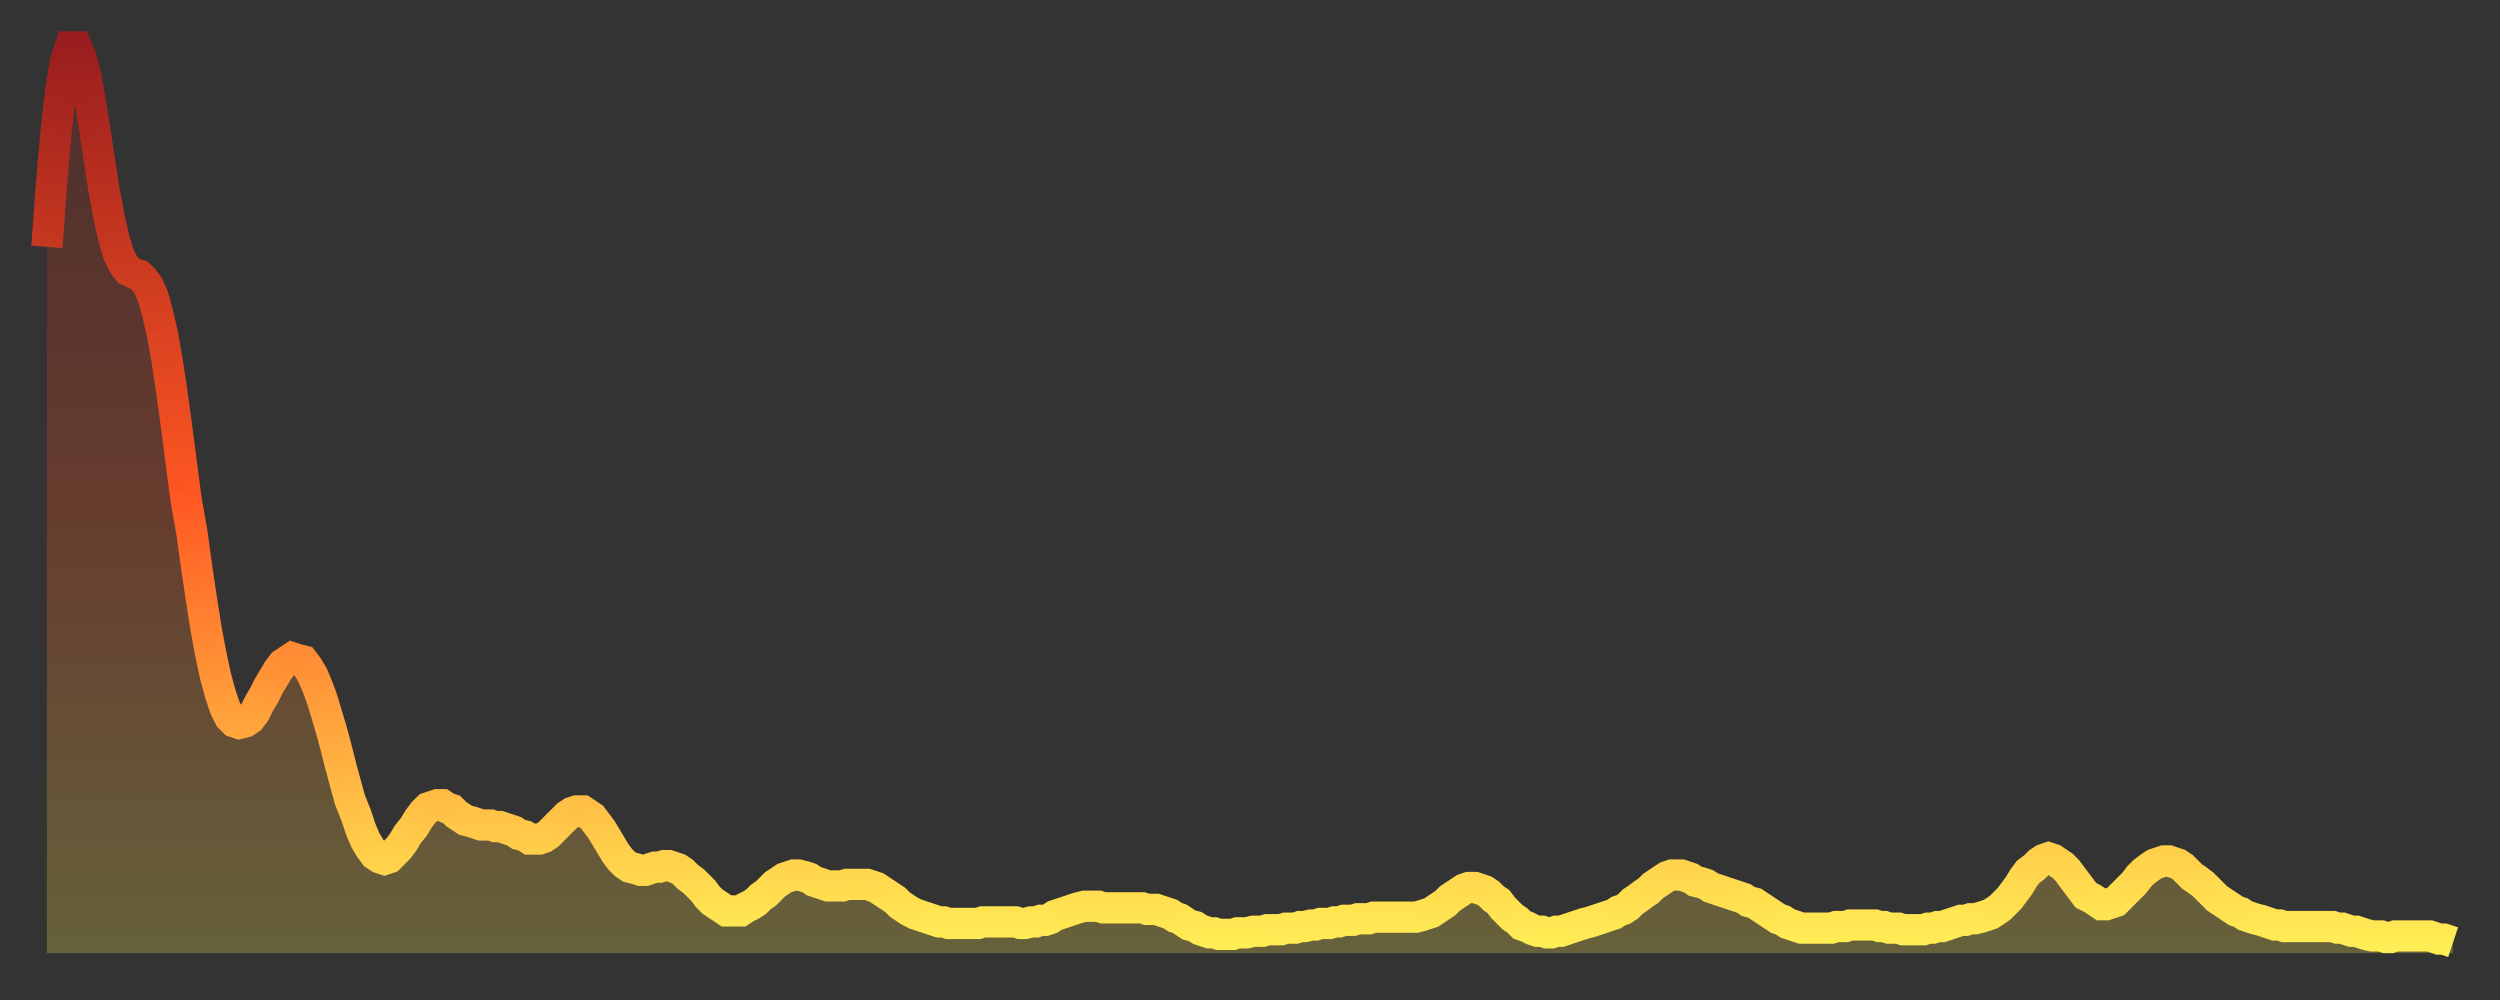<?xml version="1.0" encoding="utf-8" ?>
<svg baseProfile="full" height="64" version="1.1" width="160" xmlns="http://www.w3.org/2000/svg" xmlns:ev="http://www.w3.org/2001/xml-events" xmlns:xlink="http://www.w3.org/1999/xlink"><rect width="100%" height="100%" fill="#333333" stroke="none"/><defs><linearGradient id="id1922090" x1="0" x2="0" y1="0" y2="1"><stop offset="0%" stop-color="#9a1e1e" /><stop offset="50%" stop-color="#ff5722" /><stop offset="100%" stop-color="#ffee55" /></linearGradient></defs><g transform="translate(3,3)"><g><path d="M 0.0 12.8 0.3 8.7 0.6 5.3 0.9 2.7 1.2 0.9 1.5 0.0 1.9 0.0 2.2 0.7 2.5 1.9 2.8 3.6 3.1 5.5 3.4 7.5 3.7 9.4 4.0 11.0 4.3 12.3 4.6 13.3 4.9 13.9 5.2 14.3 5.6 14.5 5.9 14.6 6.2 14.9 6.5 15.3 6.8 16.0 7.1 17.1 7.4 18.4 7.7 20.1 8.0 22.1 8.3 24.3 8.6 26.6 8.9 28.9 9.3 31.2 9.6 33.4 9.9 35.4 10.2 37.3 10.5 38.9 10.8 40.3 11.1 41.4 11.4 42.3 11.7 42.9 12.0 43.2 12.3 43.3 12.7 43.2 13.0 43.0 13.3 42.6 13.6 42.0 13.9 41.5 14.2 40.9 14.5 40.4 14.8 39.9 15.1 39.5 15.4 39.3 15.7 39.1 16.0 39.2 16.4 39.3 16.7 39.7 17.0 40.2 17.3 40.9 17.6 41.7 17.9 42.7 18.2 43.7 18.5 44.8 18.8 46.0 19.1 47.1 19.4 48.2 19.8 49.2 20.1 50.1 20.4 50.8 20.7 51.3 21.0 51.7 21.3 51.9 21.6 52.0 21.9 51.9 22.2 51.6 22.5 51.3 22.8 50.9 23.1 50.4 23.5 49.9 23.8 49.4 24.1 49.0 24.4 48.7 24.7 48.6 25.0 48.5 25.3 48.5 25.6 48.7 25.9 48.8 26.2 49.1 26.5 49.3 26.8 49.5 27.2 49.6 27.5 49.7 27.8 49.8 28.1 49.8 28.4 49.8 28.7 49.9 29.0 49.9 29.3 50.0 29.6 50.1 29.9 50.2 30.2 50.4 30.6 50.5 30.9 50.7 31.2 50.7 31.5 50.7 31.8 50.6 32.1 50.4 32.4 50.1 32.7 49.8 33.0 49.5 33.3 49.2 33.6 49.0 33.9 48.9 34.3 48.9 34.6 49.1 34.9 49.3 35.2 49.7 35.5 50.1 35.8 50.6 36.1 51.1 36.4 51.6 36.7 52.0 37.0 52.3 37.3 52.5 37.7 52.6 38.0 52.7 38.3 52.7 38.6 52.6 38.9 52.5 39.2 52.5 39.5 52.4 39.8 52.4 40.1 52.5 40.4 52.6 40.7 52.8 41.0 53.1 41.4 53.4 41.7 53.7 42.0 54.0 42.3 54.4 42.6 54.7 42.9 54.9 43.2 55.1 43.5 55.3 43.8 55.3 44.1 55.3 44.4 55.3 44.7 55.1 45.1 54.9 45.4 54.7 45.7 54.4 46.0 54.2 46.3 53.9 46.6 53.6 46.9 53.4 47.2 53.2 47.5 53.1 47.8 53.0 48.1 53.0 48.5 53.1 48.8 53.2 49.1 53.4 49.4 53.5 49.7 53.6 50.0 53.7 50.3 53.7 50.6 53.7 50.9 53.7 51.2 53.6 51.5 53.6 51.8 53.6 52.2 53.6 52.5 53.6 52.8 53.7 53.1 53.8 53.4 54.0 53.7 54.2 54.0 54.4 54.3 54.6 54.6 54.9 54.9 55.1 55.2 55.3 55.6 55.5 55.9 55.6 56.2 55.7 56.5 55.8 56.8 55.9 57.1 56.0 57.4 56.0 57.7 56.1 58.0 56.1 58.3 56.1 58.6 56.1 58.9 56.1 59.3 56.1 59.6 56.1 59.9 56.0 60.2 56.0 60.5 56.0 60.8 56.0 61.1 56.0 61.4 56.0 61.7 56.0 62.0 56.0 62.3 56.1 62.6 56.1 63.0 56.0 63.3 56.0 63.6 55.9 63.9 55.9 64.2 55.8 64.5 55.6 64.8 55.5 65.1 55.4 65.4 55.3 65.7 55.2 66.0 55.1 66.4 55.0 66.7 55.0 67.0 55.0 67.3 55.0 67.6 55.1 67.9 55.1 68.2 55.1 68.5 55.1 68.8 55.1 69.1 55.1 69.4 55.1 69.7 55.1 70.1 55.1 70.4 55.2 70.7 55.2 71.0 55.2 71.3 55.3 71.6 55.4 71.9 55.5 72.2 55.7 72.5 55.8 72.8 56.0 73.1 56.2 73.5 56.3 73.8 56.5 74.1 56.6 74.4 56.7 74.7 56.7 75.0 56.8 75.3 56.8 75.6 56.8 75.9 56.8 76.2 56.7 76.5 56.7 76.8 56.7 77.2 56.6 77.5 56.6 77.8 56.6 78.1 56.5 78.4 56.5 78.7 56.5 79.0 56.5 79.3 56.4 79.6 56.4 79.9 56.4 80.2 56.3 80.5 56.3 80.9 56.2 81.2 56.2 81.5 56.1 81.8 56.1 82.1 56.1 82.4 56.0 82.7 56.0 83.0 55.9 83.3 55.9 83.6 55.9 83.9 55.8 84.3 55.8 84.6 55.8 84.9 55.7 85.2 55.7 85.5 55.7 85.8 55.7 86.1 55.7 86.4 55.7 86.7 55.7 87.0 55.7 87.3 55.7 87.6 55.7 88.0 55.6 88.3 55.5 88.6 55.4 88.9 55.2 89.2 55.0 89.5 54.8 89.8 54.5 90.1 54.3 90.4 54.1 90.7 53.9 91.0 53.8 91.4 53.8 91.7 53.9 92.0 54.0 92.3 54.2 92.6 54.5 92.9 54.7 93.2 55.1 93.5 55.4 93.8 55.7 94.1 55.9 94.4 56.2 94.7 56.3 95.1 56.5 95.4 56.6 95.7 56.6 96.0 56.7 96.3 56.7 96.6 56.6 96.9 56.6 97.2 56.5 97.5 56.4 97.8 56.3 98.1 56.2 98.4 56.1 98.8 56.0 99.1 55.9 99.4 55.8 99.7 55.7 100.0 55.6 100.3 55.5 100.6 55.3 100.9 55.2 101.2 55.0 101.5 54.7 101.8 54.5 102.2 54.2 102.5 54.0 102.8 53.7 103.1 53.5 103.4 53.3 103.7 53.1 104.0 53.0 104.3 53.0 104.6 53.0 104.9 53.1 105.2 53.2 105.5 53.4 105.9 53.5 106.2 53.6 106.5 53.8 106.8 53.9 107.1 54.0 107.4 54.1 107.7 54.2 108.0 54.3 108.3 54.4 108.6 54.5 108.9 54.7 109.3 54.8 109.6 55.0 109.9 55.2 110.2 55.4 110.5 55.6 110.8 55.8 111.1 55.9 111.4 56.1 111.7 56.2 112.0 56.3 112.3 56.4 112.6 56.4 113.0 56.4 113.3 56.4 113.6 56.4 113.9 56.4 114.2 56.4 114.5 56.3 114.8 56.3 115.1 56.3 115.4 56.2 115.7 56.2 116.0 56.2 116.3 56.2 116.7 56.2 117.0 56.2 117.3 56.3 117.6 56.3 117.9 56.4 118.2 56.4 118.5 56.4 118.8 56.5 119.1 56.5 119.4 56.5 119.7 56.5 120.1 56.5 120.4 56.4 120.7 56.4 121.0 56.3 121.3 56.3 121.6 56.2 121.9 56.1 122.2 56.0 122.5 55.9 122.8 55.9 123.1 55.8 123.4 55.8 123.8 55.7 124.1 55.6 124.4 55.5 124.7 55.3 125.0 55.1 125.3 54.8 125.6 54.5 125.9 54.1 126.2 53.7 126.5 53.2 126.8 52.8 127.2 52.5 127.5 52.2 127.8 52.0 128.1 51.9 128.4 52.0 128.7 52.2 129.0 52.4 129.3 52.7 129.6 53.1 129.9 53.5 130.2 53.9 130.5 54.3 130.9 54.5 131.2 54.7 131.5 54.9 131.8 54.9 132.1 54.8 132.4 54.7 132.7 54.4 133.0 54.1 133.3 53.8 133.6 53.5 133.9 53.1 134.2 52.8 134.6 52.5 134.9 52.3 135.2 52.2 135.5 52.1 135.8 52.1 136.1 52.2 136.4 52.3 136.7 52.5 137.0 52.8 137.3 53.1 137.6 53.3 138.0 53.6 138.3 53.9 138.6 54.2 138.9 54.5 139.2 54.7 139.5 54.9 139.8 55.1 140.1 55.3 140.4 55.4 140.7 55.6 141.0 55.7 141.3 55.8 141.7 55.9 142.0 56.0 142.3 56.1 142.6 56.2 142.9 56.2 143.2 56.3 143.5 56.3 143.8 56.3 144.1 56.3 144.4 56.3 144.7 56.3 145.1 56.3 145.4 56.3 145.7 56.3 146.0 56.3 146.3 56.3 146.6 56.4 146.9 56.4 147.2 56.5 147.5 56.6 147.8 56.6 148.1 56.7 148.4 56.8 148.8 56.9 149.1 56.9 149.4 56.9 149.7 57.0 150.0 57.0 150.3 56.9 150.6 56.9 150.9 56.9 151.2 56.9 151.5 56.9 151.8 56.9 152.1 56.9 152.5 56.9 152.8 57.0 153.1 57.1 153.4 57.1 153.7 57.2 154.0 57.3" fill="none" id="graph-curve" opacity="1" stroke="url(#id1922090)" stroke-width="2" /><path d="M 0 58 L 0.0 12.8 0.3 8.7 0.6 5.3 0.9 2.7 1.2 0.9 1.5 0.0 1.9 0.0 2.2 0.7 2.5 1.9 2.8 3.6 3.1 5.5 3.4 7.5 3.7 9.4 4.0 11.0 4.3 12.3 4.6 13.3 4.9 13.9 5.2 14.3 5.6 14.5 5.9 14.6 6.2 14.9 6.5 15.3 6.8 16.0 7.1 17.1 7.4 18.4 7.7 20.1 8.0 22.1 8.3 24.3 8.6 26.6 8.9 28.9 9.3 31.2 9.6 33.4 9.9 35.4 10.2 37.3 10.5 38.9 10.8 40.3 11.1 41.4 11.4 42.3 11.7 42.9 12.0 43.2 12.3 43.3 12.7 43.2 13.0 43.0 13.3 42.6 13.6 42.0 13.9 41.5 14.2 40.9 14.5 40.4 14.8 39.9 15.1 39.5 15.4 39.3 15.7 39.1 16.0 39.2 16.4 39.3 16.7 39.7 17.0 40.2 17.3 40.9 17.6 41.7 17.9 42.7 18.2 43.7 18.5 44.8 18.8 46.0 19.1 47.1 19.4 48.2 19.8 49.2 20.1 50.1 20.4 50.8 20.7 51.3 21.0 51.7 21.3 51.9 21.6 52.0 21.9 51.9 22.2 51.6 22.5 51.3 22.8 50.9 23.1 50.4 23.5 49.9 23.8 49.4 24.1 49.0 24.4 48.7 24.7 48.6 25.0 48.5 25.3 48.5 25.6 48.7 25.9 48.8 26.2 49.1 26.5 49.3 26.8 49.5 27.2 49.6 27.5 49.7 27.8 49.8 28.1 49.8 28.4 49.8 28.7 49.9 29.0 49.9 29.3 50.0 29.6 50.1 29.9 50.2 30.2 50.4 30.6 50.5 30.9 50.7 31.2 50.7 31.5 50.7 31.8 50.6 32.1 50.4 32.4 50.1 32.7 49.8 33.0 49.5 33.3 49.2 33.6 49.0 33.9 48.9 34.3 48.9 34.6 49.1 34.9 49.3 35.2 49.7 35.5 50.1 35.8 50.6 36.1 51.1 36.4 51.6 36.7 52.0 37.0 52.3 37.3 52.5 37.7 52.6 38.0 52.7 38.3 52.7 38.6 52.6 38.9 52.5 39.2 52.5 39.5 52.4 39.8 52.4 40.1 52.5 40.4 52.6 40.7 52.8 41.0 53.1 41.4 53.4 41.7 53.7 42.0 54.0 42.3 54.4 42.6 54.7 42.9 54.9 43.2 55.1 43.5 55.3 43.8 55.3 44.1 55.3 44.4 55.3 44.7 55.1 45.1 54.9 45.4 54.7 45.7 54.4 46.0 54.2 46.3 53.9 46.6 53.6 46.9 53.4 47.2 53.2 47.5 53.1 47.8 53.0 48.1 53.0 48.5 53.1 48.8 53.2 49.1 53.4 49.4 53.5 49.7 53.6 50.0 53.7 50.3 53.7 50.6 53.7 50.9 53.7 51.2 53.6 51.5 53.6 51.8 53.6 52.2 53.6 52.5 53.6 52.8 53.7 53.1 53.8 53.4 54.0 53.7 54.2 54.0 54.4 54.3 54.6 54.6 54.9 54.9 55.1 55.2 55.3 55.6 55.5 55.9 55.6 56.2 55.7 56.5 55.8 56.8 55.9 57.1 56.0 57.4 56.0 57.7 56.1 58.0 56.1 58.3 56.1 58.6 56.1 58.9 56.1 59.3 56.1 59.6 56.1 59.9 56.0 60.2 56.0 60.5 56.0 60.8 56.0 61.1 56.0 61.4 56.0 61.7 56.0 62.0 56.0 62.3 56.1 62.6 56.1 63.0 56.0 63.3 56.0 63.6 55.9 63.9 55.9 64.2 55.8 64.5 55.6 64.8 55.5 65.1 55.4 65.4 55.3 65.7 55.2 66.0 55.1 66.4 55.0 66.7 55.0 67.0 55.0 67.3 55.0 67.6 55.1 67.9 55.1 68.2 55.1 68.5 55.1 68.8 55.1 69.1 55.1 69.4 55.1 69.7 55.1 70.1 55.1 70.4 55.2 70.7 55.2 71.0 55.2 71.3 55.3 71.6 55.4 71.9 55.5 72.2 55.7 72.5 55.8 72.8 56.0 73.1 56.2 73.5 56.3 73.8 56.5 74.1 56.6 74.4 56.7 74.7 56.7 75.0 56.8 75.3 56.8 75.6 56.8 75.9 56.8 76.2 56.7 76.5 56.7 76.8 56.7 77.2 56.6 77.5 56.6 77.8 56.6 78.1 56.5 78.4 56.5 78.7 56.5 79.0 56.5 79.3 56.4 79.6 56.4 79.9 56.4 80.2 56.3 80.5 56.3 80.9 56.2 81.2 56.2 81.5 56.1 81.8 56.1 82.1 56.1 82.4 56.0 82.7 56.0 83.0 55.9 83.3 55.9 83.6 55.9 83.9 55.8 84.3 55.8 84.6 55.8 84.9 55.7 85.2 55.7 85.5 55.7 85.8 55.7 86.1 55.7 86.4 55.7 86.7 55.7 87.0 55.7 87.3 55.7 87.6 55.7 88.0 55.6 88.3 55.5 88.6 55.4 88.9 55.2 89.2 55.0 89.5 54.8 89.8 54.5 90.1 54.3 90.4 54.1 90.7 53.9 91.0 53.8 91.4 53.8 91.7 53.9 92.0 54.0 92.3 54.2 92.6 54.5 92.9 54.7 93.2 55.1 93.5 55.4 93.8 55.7 94.1 55.9 94.4 56.2 94.7 56.3 95.1 56.5 95.4 56.6 95.7 56.6 96.0 56.7 96.3 56.7 96.6 56.6 96.9 56.6 97.2 56.5 97.5 56.4 97.8 56.3 98.1 56.2 98.4 56.1 98.8 56.0 99.1 55.9 99.4 55.8 99.7 55.7 100.0 55.6 100.3 55.5 100.6 55.3 100.9 55.2 101.2 55.0 101.5 54.7 101.8 54.5 102.2 54.2 102.5 54.0 102.8 53.7 103.1 53.5 103.4 53.3 103.7 53.1 104.0 53.0 104.3 53.0 104.6 53.0 104.9 53.1 105.2 53.2 105.5 53.4 105.9 53.5 106.2 53.6 106.5 53.8 106.8 53.9 107.1 54.0 107.4 54.1 107.7 54.2 108.0 54.3 108.3 54.4 108.6 54.5 108.9 54.7 109.3 54.8 109.6 55.0 109.9 55.2 110.2 55.4 110.5 55.6 110.8 55.8 111.1 55.9 111.4 56.1 111.7 56.2 112.0 56.3 112.3 56.4 112.6 56.4 113.0 56.4 113.3 56.4 113.6 56.4 113.9 56.4 114.2 56.4 114.5 56.3 114.8 56.3 115.1 56.3 115.4 56.2 115.7 56.2 116.0 56.2 116.3 56.2 116.7 56.2 117.0 56.2 117.3 56.3 117.6 56.3 117.9 56.4 118.2 56.4 118.5 56.4 118.8 56.5 119.1 56.5 119.4 56.5 119.7 56.5 120.1 56.5 120.4 56.4 120.7 56.4 121.0 56.3 121.3 56.3 121.6 56.2 121.9 56.1 122.2 56.0 122.5 55.9 122.8 55.9 123.1 55.8 123.4 55.8 123.8 55.7 124.1 55.6 124.4 55.5 124.7 55.3 125.0 55.1 125.3 54.8 125.6 54.5 125.9 54.1 126.2 53.7 126.5 53.2 126.8 52.8 127.2 52.5 127.5 52.2 127.8 52.0 128.1 51.9 128.4 52.0 128.7 52.2 129.0 52.4 129.3 52.7 129.6 53.1 129.9 53.5 130.2 53.9 130.5 54.3 130.9 54.5 131.2 54.7 131.5 54.9 131.8 54.9 132.1 54.8 132.4 54.7 132.7 54.4 133.0 54.1 133.3 53.8 133.6 53.5 133.9 53.1 134.2 52.8 134.6 52.5 134.9 52.3 135.2 52.2 135.5 52.1 135.8 52.1 136.1 52.2 136.4 52.3 136.7 52.5 137.0 52.8 137.3 53.1 137.6 53.3 138.0 53.6 138.3 53.9 138.6 54.2 138.9 54.5 139.2 54.7 139.5 54.9 139.8 55.1 140.1 55.3 140.4 55.4 140.7 55.6 141.0 55.7 141.3 55.8 141.7 55.9 142.0 56.0 142.3 56.1 142.6 56.2 142.9 56.2 143.2 56.3 143.5 56.3 143.8 56.3 144.1 56.3 144.4 56.3 144.7 56.3 145.1 56.3 145.4 56.3 145.7 56.3 146.0 56.3 146.3 56.3 146.6 56.4 146.9 56.4 147.2 56.5 147.5 56.6 147.8 56.6 148.1 56.7 148.4 56.8 148.8 56.9 149.1 56.9 149.4 56.9 149.7 57.0 150.0 57.0 150.3 56.9 150.6 56.9 150.9 56.9 151.2 56.9 151.5 56.9 151.8 56.9 152.1 56.9 152.5 56.9 152.8 57.0 153.1 57.1 153.4 57.1 153.7 57.2 154.0 57.3 154 58" fill="url(#id1922090)" fill-opacity=".25" id="graph-shadow" /></g></g></svg>